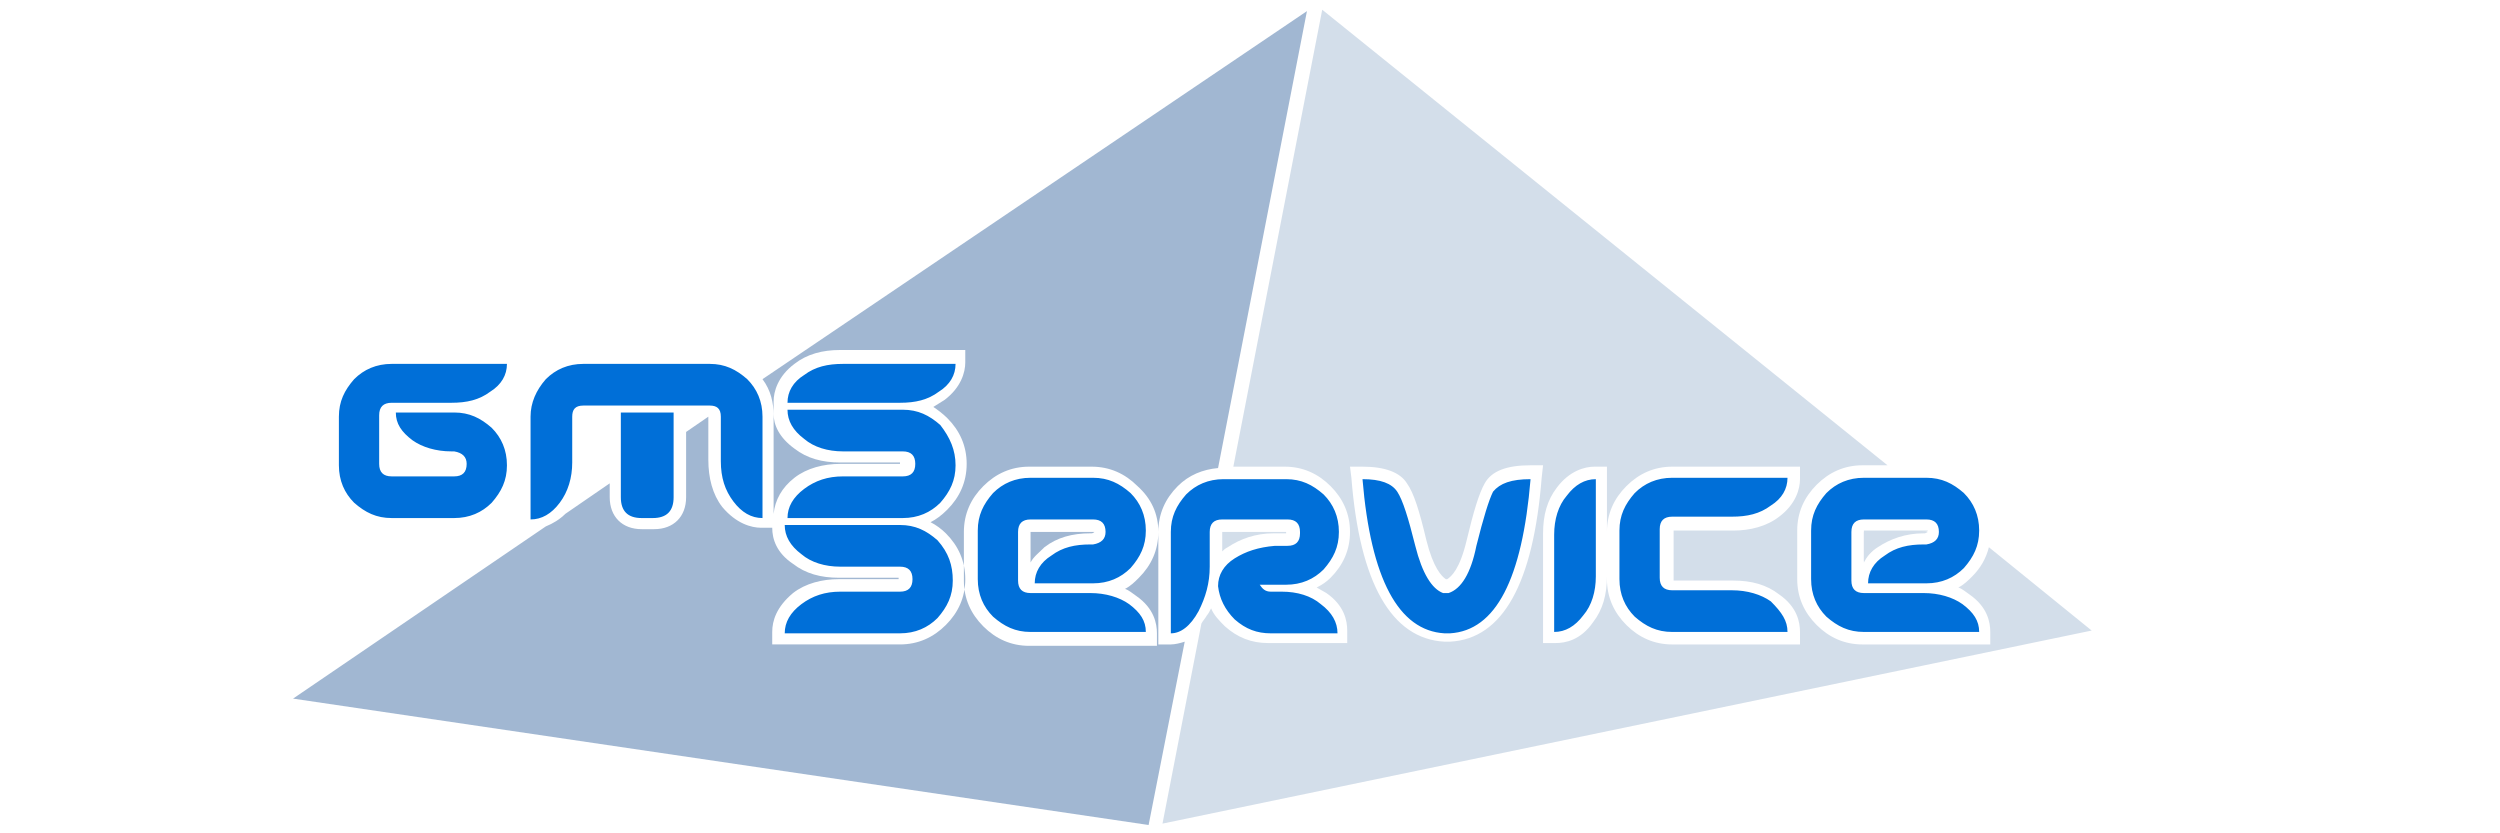 <?xml version="1.0" encoding="utf-8"?>
<!-- Generator: Adobe Illustrator 22.0.1, SVG Export Plug-In . SVG Version: 6.00 Build 0)  -->
<svg version="1.1" id="Слой_3" xmlns="http://www.w3.org/2000/svg" xmlns:xlink="http://www.w3.org/1999/xlink" x="0px" y="0px"
	 viewBox="0 0 180 60" style="enable-background:new 0 0 180 60;" xml:space="preserve">
<style type="text/css">
	.st0{fill:#006FD8;}
	.st1{fill:#D3DEEA;}
	.st2{fill:none;}
	.st3{fill:#A1B7D2;}
</style>
<g>
	<path class="st0" d="M36.5,33.5c0,1.1-0.4,1.9-1.1,2.7c-0.7,0.7-1.6,1.1-2.7,1.1h-4.5c-1.1,0-1.9-0.4-2.7-1.1
		c-0.7-0.7-1.1-1.6-1.1-2.7V30c0-1.1,0.4-1.9,1.1-2.7c0.7-0.7,1.6-1.1,2.7-1.1h8.3c0,0.8-0.4,1.5-1.2,2c-0.8,0.6-1.7,0.8-2.8,0.8
		h-4.3c-0.6,0-0.9,0.3-0.9,0.9v3.5c0,0.6,0.3,0.9,0.9,0.9h4.5c0.6,0,0.9-0.3,0.9-0.9v0c0-0.5-0.3-0.8-0.9-0.9l-0.2,0
		c-1.1,0-2.1-0.3-2.8-0.8c-0.8-0.6-1.2-1.2-1.2-2h4.2c1.1,0,1.9,0.4,2.7,1.1C36.1,31.5,36.5,32.4,36.5,33.5L36.5,33.5L36.5,33.5z
		 M54.9,37.3c-0.8,0-1.5-0.4-2.1-1.2c-0.6-0.8-0.9-1.7-0.9-2.9V30c0-0.6-0.3-0.8-0.8-0.8h-9.1c-0.6,0-0.8,0.3-0.8,0.8v3.3
		c0,1.1-0.3,2.1-0.9,2.9c-0.6,0.8-1.3,1.2-2.1,1.2V30c0-1,0.4-1.9,1.1-2.7c0.7-0.7,1.6-1.1,2.7-1.1h9.1c1.1,0,1.9,0.4,2.7,1.1
		c0.7,0.7,1.1,1.6,1.1,2.7V37.3L54.9,37.3z M46.2,37.3c-1,0-1.5-0.5-1.5-1.5v-6.1h3.8v6.1c0,1-0.5,1.5-1.5,1.5H46.2L46.2,37.3z
		 M68.8,26.2c0,0.8-0.4,1.5-1.2,2c-0.8,0.6-1.7,0.8-2.8,0.8h-8.1c0-0.8,0.4-1.5,1.2-2c0.8-0.6,1.7-0.8,2.8-0.8H68.8L68.8,26.2z
		 M68.8,33.5c0,1.1-0.4,1.9-1.1,2.7c-0.7,0.7-1.6,1.1-2.7,1.1h-8.3c0-0.8,0.4-1.5,1.2-2.1c0.8-0.6,1.7-0.9,2.8-0.9H65
		c0.6,0,0.9-0.3,0.9-0.9v0c0-0.6-0.3-0.9-0.9-0.9h-4.3c-1.1,0-2.1-0.3-2.8-0.9c-0.8-0.6-1.2-1.3-1.2-2.1H65c1.1,0,1.9,0.4,2.7,1.1
		C68.4,31.5,68.8,32.4,68.8,33.5L68.8,33.5z"/>
</g>
<g>
	<path class="st0" d="M68.6,41.8c0,1.1-0.4,1.9-1.1,2.7c-0.7,0.7-1.6,1.1-2.7,1.1h-8.3c0-0.8,0.4-1.5,1.2-2.1
		c0.8-0.6,1.7-0.9,2.8-0.9h4.3c0.6,0,0.9-0.3,0.9-0.9v0c0-0.6-0.3-0.9-0.9-0.9h-4.3c-1.1,0-2.1-0.3-2.8-0.9
		c-0.8-0.6-1.2-1.3-1.2-2.1h8.3c1.1,0,1.9,0.4,2.7,1.1C68.3,39.8,68.6,40.7,68.6,41.8L68.6,41.8L68.6,41.8z M82.5,45.5h-8.3
		c-1.1,0-1.9-0.4-2.7-1.1c-0.7-0.7-1.1-1.6-1.1-2.7v-3.5c0-1.1,0.4-1.9,1.1-2.7c0.7-0.7,1.6-1.1,2.7-1.1h4.5c1.1,0,1.9,0.4,2.7,1.1
		c0.7,0.7,1.1,1.6,1.1,2.7v0c0,1.1-0.4,1.9-1.1,2.7c-0.7,0.7-1.6,1.1-2.7,1.1h-4.2c0-0.8,0.4-1.5,1.2-2c0.8-0.6,1.7-0.8,2.8-0.8
		l0.2,0c0.6-0.1,0.9-0.4,0.9-0.9v0c0-0.6-0.3-0.9-0.9-0.9h-4.5c-0.6,0-0.9,0.3-0.9,0.9v3.5c0,0.6,0.3,0.9,0.9,0.9h4.3
		c1.1,0,2.1,0.3,2.8,0.8C82.1,44.1,82.5,44.7,82.5,45.5L82.5,45.5z M96.4,38.3c0,1.1-0.4,1.9-1.1,2.7c-0.7,0.7-1.6,1.1-2.7,1.1h-1.9
		c0.2,0.3,0.4,0.5,0.8,0.5h0.8c1.1,0,2.1,0.3,2.8,0.9c0.8,0.6,1.2,1.3,1.2,2.1h-4.8c-1,0-1.8-0.3-2.6-1c-0.7-0.7-1.1-1.5-1.2-2.4
		c0-0.8,0.4-1.5,1.2-2c0.8-0.5,1.7-0.8,2.9-0.9h0.9c0.6,0,0.9-0.3,0.9-0.9v-0.1c0-0.6-0.3-0.9-0.9-0.9H88c-0.6,0-0.9,0.3-0.9,0.9
		v2.5c0,1.2-0.3,2.2-0.8,3.2c-0.6,1.1-1.3,1.6-2,1.6v-7.3c0-1.1,0.4-1.9,1.1-2.7c0.7-0.7,1.6-1.1,2.7-1.1h4.5c1.1,0,1.9,0.4,2.7,1.1
		C96,36.3,96.4,37.2,96.4,38.3L96.4,38.3L96.4,38.3z M110.2,34.5c-0.6,7.2-2.5,10.9-5.8,11.1H104c-3.3-0.2-5.3-3.9-5.9-11.1
		c1.3,0,2.1,0.3,2.5,0.9c0.4,0.6,0.8,1.9,1.3,3.9c0.5,2,1.2,3.1,2,3.4h0.4c0.9-0.3,1.6-1.4,2-3.4c0.5-2,0.9-3.3,1.2-3.9
		C108,34.8,108.8,34.5,110.2,34.5L110.2,34.5z M114.9,41.5c0,1.1-0.3,2.1-0.9,2.8c-0.6,0.8-1.3,1.2-2.1,1.2v-7
		c0-1.1,0.3-2.1,0.9-2.8c0.6-0.8,1.3-1.2,2.1-1.2V41.5L114.9,41.5z M128.7,45.5h-8.3c-1.1,0-1.9-0.4-2.7-1.1
		c-0.7-0.7-1.1-1.6-1.1-2.7v-3.5c0-1.1,0.4-1.9,1.1-2.7c0.7-0.7,1.6-1.1,2.7-1.1h8.3c0,0.8-0.4,1.5-1.2,2c-0.8,0.6-1.7,0.8-2.8,0.8
		h-4.3c-0.6,0-0.9,0.3-0.9,0.9v3.5c0,0.6,0.3,0.9,0.9,0.9h4.3c1.1,0,2.1,0.3,2.8,0.8C128.3,44.1,128.7,44.7,128.7,45.5L128.7,45.5z
		 M142.5,45.5h-8.3c-1.1,0-1.9-0.4-2.7-1.1c-0.7-0.7-1.1-1.6-1.1-2.7v-3.5c0-1.1,0.4-1.9,1.1-2.7c0.7-0.7,1.6-1.1,2.7-1.1h4.5
		c1.1,0,1.9,0.4,2.7,1.1c0.7,0.7,1.1,1.6,1.1,2.7v0c0,1.1-0.4,1.9-1.1,2.7c-0.7,0.7-1.6,1.1-2.7,1.1h-4.2c0-0.8,0.4-1.5,1.2-2
		c0.8-0.6,1.7-0.8,2.8-0.8l0.2,0c0.6-0.1,0.9-0.4,0.9-0.9v0c0-0.6-0.3-0.9-0.9-0.9h-4.5c-0.6,0-0.9,0.3-0.9,0.9v3.5
		c0,0.6,0.3,0.9,0.9,0.9h4.3c1.1,0,2.1,0.3,2.8,0.8C142.1,44.1,142.5,44.7,142.5,45.5z"/>
</g>
<path class="st1" d="M134.2,40.4c0.2-0.4,0.6-0.7,1-1.1c0.9-0.7,2-1,3.3-1l0.1,0c0.2,0,0.2-0.1,0.2-0.1c0,0,0,0,0,0c0,0-4.6,0-4.6,0
	C134.2,38.3,134.2,40.4,134.2,40.4z"/>
<path class="st1" d="M91.7,38.4c0,0,0.9,0,0.9,0c0,0,0-0.1,0-0.1c0,0-4.6,0-4.6,0c0,0,0,1.4,0,1.4c0.1-0.1,0.2-0.2,0.4-0.3
	C89.3,38.8,90.4,38.4,91.7,38.4z"/>
<path class="st1" d="M150.6,45.4l-7.4-6c-0.2,0.8-0.6,1.5-1.2,2.1c-0.3,0.3-0.6,0.6-1,0.8c0.3,0.1,0.5,0.3,0.8,0.5
	c1.3,0.9,1.5,2,1.5,2.7v0.9h-9.2c-1.3,0-2.4-0.5-3.3-1.4c-0.9-0.9-1.4-2-1.4-3.3v-3.5c0-1.3,0.5-2.4,1.4-3.3c0.9-0.9,2-1.4,3.3-1.4
	h1.8L95.2,0.7l-6.4,32.9h3.7c1.3,0,2.4,0.5,3.3,1.4c0.9,0.9,1.4,2,1.4,3.3c0,1.3-0.5,2.4-1.4,3.3c-0.3,0.3-0.6,0.5-1,0.7
	c0.2,0.1,0.5,0.3,0.7,0.4c1.3,0.9,1.5,2,1.5,2.7v0.9h-5.7c-1.2,0-2.2-0.4-3.1-1.2c-0.4-0.4-0.8-0.8-1-1.3c-0.1,0.2-0.2,0.4-0.3,0.5
	c-0.1,0.2-0.3,0.4-0.4,0.6l-2.8,14.4L150.6,45.4z M115.7,38.3c0-1.3,0.5-2.4,1.4-3.3c0.9-0.9,2-1.4,3.3-1.4h9.2v0.9
	c0,0.7-0.3,1.8-1.5,2.7c-0.9,0.7-2.1,1-3.3,1c0,0-4.3,0-4.3,0c0,0,0,3.6,0,3.6c0,0,4.3,0,4.3,0c1.3,0,2.4,0.3,3.3,1
	c1.3,0.9,1.5,2,1.5,2.7v0.9h-9.2c-1.3,0-2.4-0.5-3.3-1.4c-0.9-0.9-1.4-2-1.4-3.3V38.3z M114.8,33.6h0.9v7.9c0,1.3-0.3,2.4-1,3.3
	c-0.9,1.3-2,1.5-2.7,1.5h-0.9v-7.9c0-1.3,0.3-2.4,1-3.3C113,33.9,114.1,33.6,114.8,33.6z M97.2,33.6h0.9c1.6,0,2.7,0.4,3.2,1.2
	c0.5,0.7,0.9,2,1.4,4.1c0.5,2,1.1,2.6,1.4,2.8h0.1c0.3-0.2,0.9-0.7,1.4-2.8c0.5-2.1,0.9-3.4,1.3-4.1c0.5-0.9,1.6-1.3,3.3-1.3h0.9
	l-0.1,0.9c-0.6,7.6-2.8,11.6-6.6,11.8l0,0H104c-3.8-0.2-6.1-4.2-6.7-11.8L97.2,33.6z"/>
<path class="st2" d="M88,38.3c0,0,4.6,0,4.6,0c0,0,0,0.1,0,0.1c0,0-0.9,0-0.9,0c-1.3,0-2.4,0.4-3.3,1c-0.1,0.1-0.2,0.2-0.4,0.3
	C88,39.7,88,38.3,88,38.3z"/>
<path class="st1" d="M138.8,38.3c0,0,0,0-0.2,0.1l-0.1,0c-1.3,0-2.4,0.4-3.3,1c-0.5,0.3-0.8,0.7-1,1.1c0,0,0-2.2,0-2.2
	C134.2,38.3,138.8,38.3,138.8,38.3C138.8,38.3,138.8,38.3,138.8,38.3z"/>
<path class="st3" d="M74.2,38.3c0,0,0,2.2,0,2.2c0.2-0.4,0.6-0.7,1-1.1c0.9-0.7,2-1,3.3-1l0.1,0c0.1,0,0.2-0.1,0.2-0.1c0,0,0,0,0,0
	C78.8,38.3,74.2,38.3,74.2,38.3z"/>
<path class="st3" d="M83.4,46.4v-8.1c0-1.3,0.5-2.4,1.4-3.3c0.8-0.8,1.8-1.2,2.9-1.3l6.4-32.9L54.9,27.3c0.6,0.8,0.8,1.7,0.8,2.6
	v7.1h0c0.1-1,0.6-1.9,1.5-2.6c0.9-0.7,2.1-1,3.3-1c0,0,4.3,0,4.3,0c0,0,0-0.1,0-0.1c0,0-4.3,0-4.3,0c-1.3,0-2.4-0.3-3.3-1
	c-1.1-0.8-1.5-1.7-1.5-2.5h0v-0.9c0-0.7,0.3-1.8,1.5-2.7c0.9-0.7,2-1,3.3-1h9v0.9c0,0.7-0.3,1.8-1.5,2.7c-0.3,0.2-0.5,0.3-0.8,0.5
	c0.3,0.2,0.7,0.5,1,0.8c0.9,0.9,1.4,2,1.4,3.3c0,1.3-0.5,2.4-1.4,3.3c-0.4,0.4-0.8,0.7-1.2,0.9c0.4,0.2,0.8,0.5,1.1,0.8
	c0.9,0.9,1.4,2,1.4,3.3c0,1.3-0.5,2.4-1.4,3.3c-0.9,0.9-2,1.4-3.3,1.4h-9.2v-0.9c0-0.8,0.3-1.8,1.5-2.8c0.9-0.7,2.1-1,3.3-1
	c0,0,4.3,0,4.3,0c0,0,0-0.1,0-0.1c0,0-4.3,0-4.3,0c-1.3,0-2.4-0.3-3.3-1c-1.2-0.8-1.5-1.8-1.5-2.6h-0.8c-0.7,0-1.8-0.3-2.8-1.5
	c-0.7-0.9-1-2.1-1-3.4V30H51l-1.6,1.1v4.7c0,1.4-0.9,2.3-2.3,2.3h-0.9c-1.4,0-2.3-0.9-2.3-2.3v-1L40.7,37c-0.4,0.4-0.9,0.7-1.4,0.9
	L21.1,50.3l61.6,9.1l2.6-13.2c-0.3,0.1-0.7,0.2-1,0.2H83.4z M83.4,38.3c0,1.3-0.5,2.4-1.4,3.3c-0.3,0.3-0.6,0.6-1,0.8
	c0.3,0.1,0.5,0.3,0.8,0.5c1.3,0.9,1.5,2,1.5,2.7v0.9h-9.2c-1.3,0-2.4-0.5-3.3-1.4c-0.9-0.9-1.4-2-1.4-3.3v-3.5
	c0-1.3,0.5-2.4,1.4-3.3c0.9-0.9,2-1.4,3.3-1.4h4.5c1.3,0,2.4,0.5,3.3,1.4C82.9,35.9,83.4,37,83.4,38.3z"/>
</svg>

